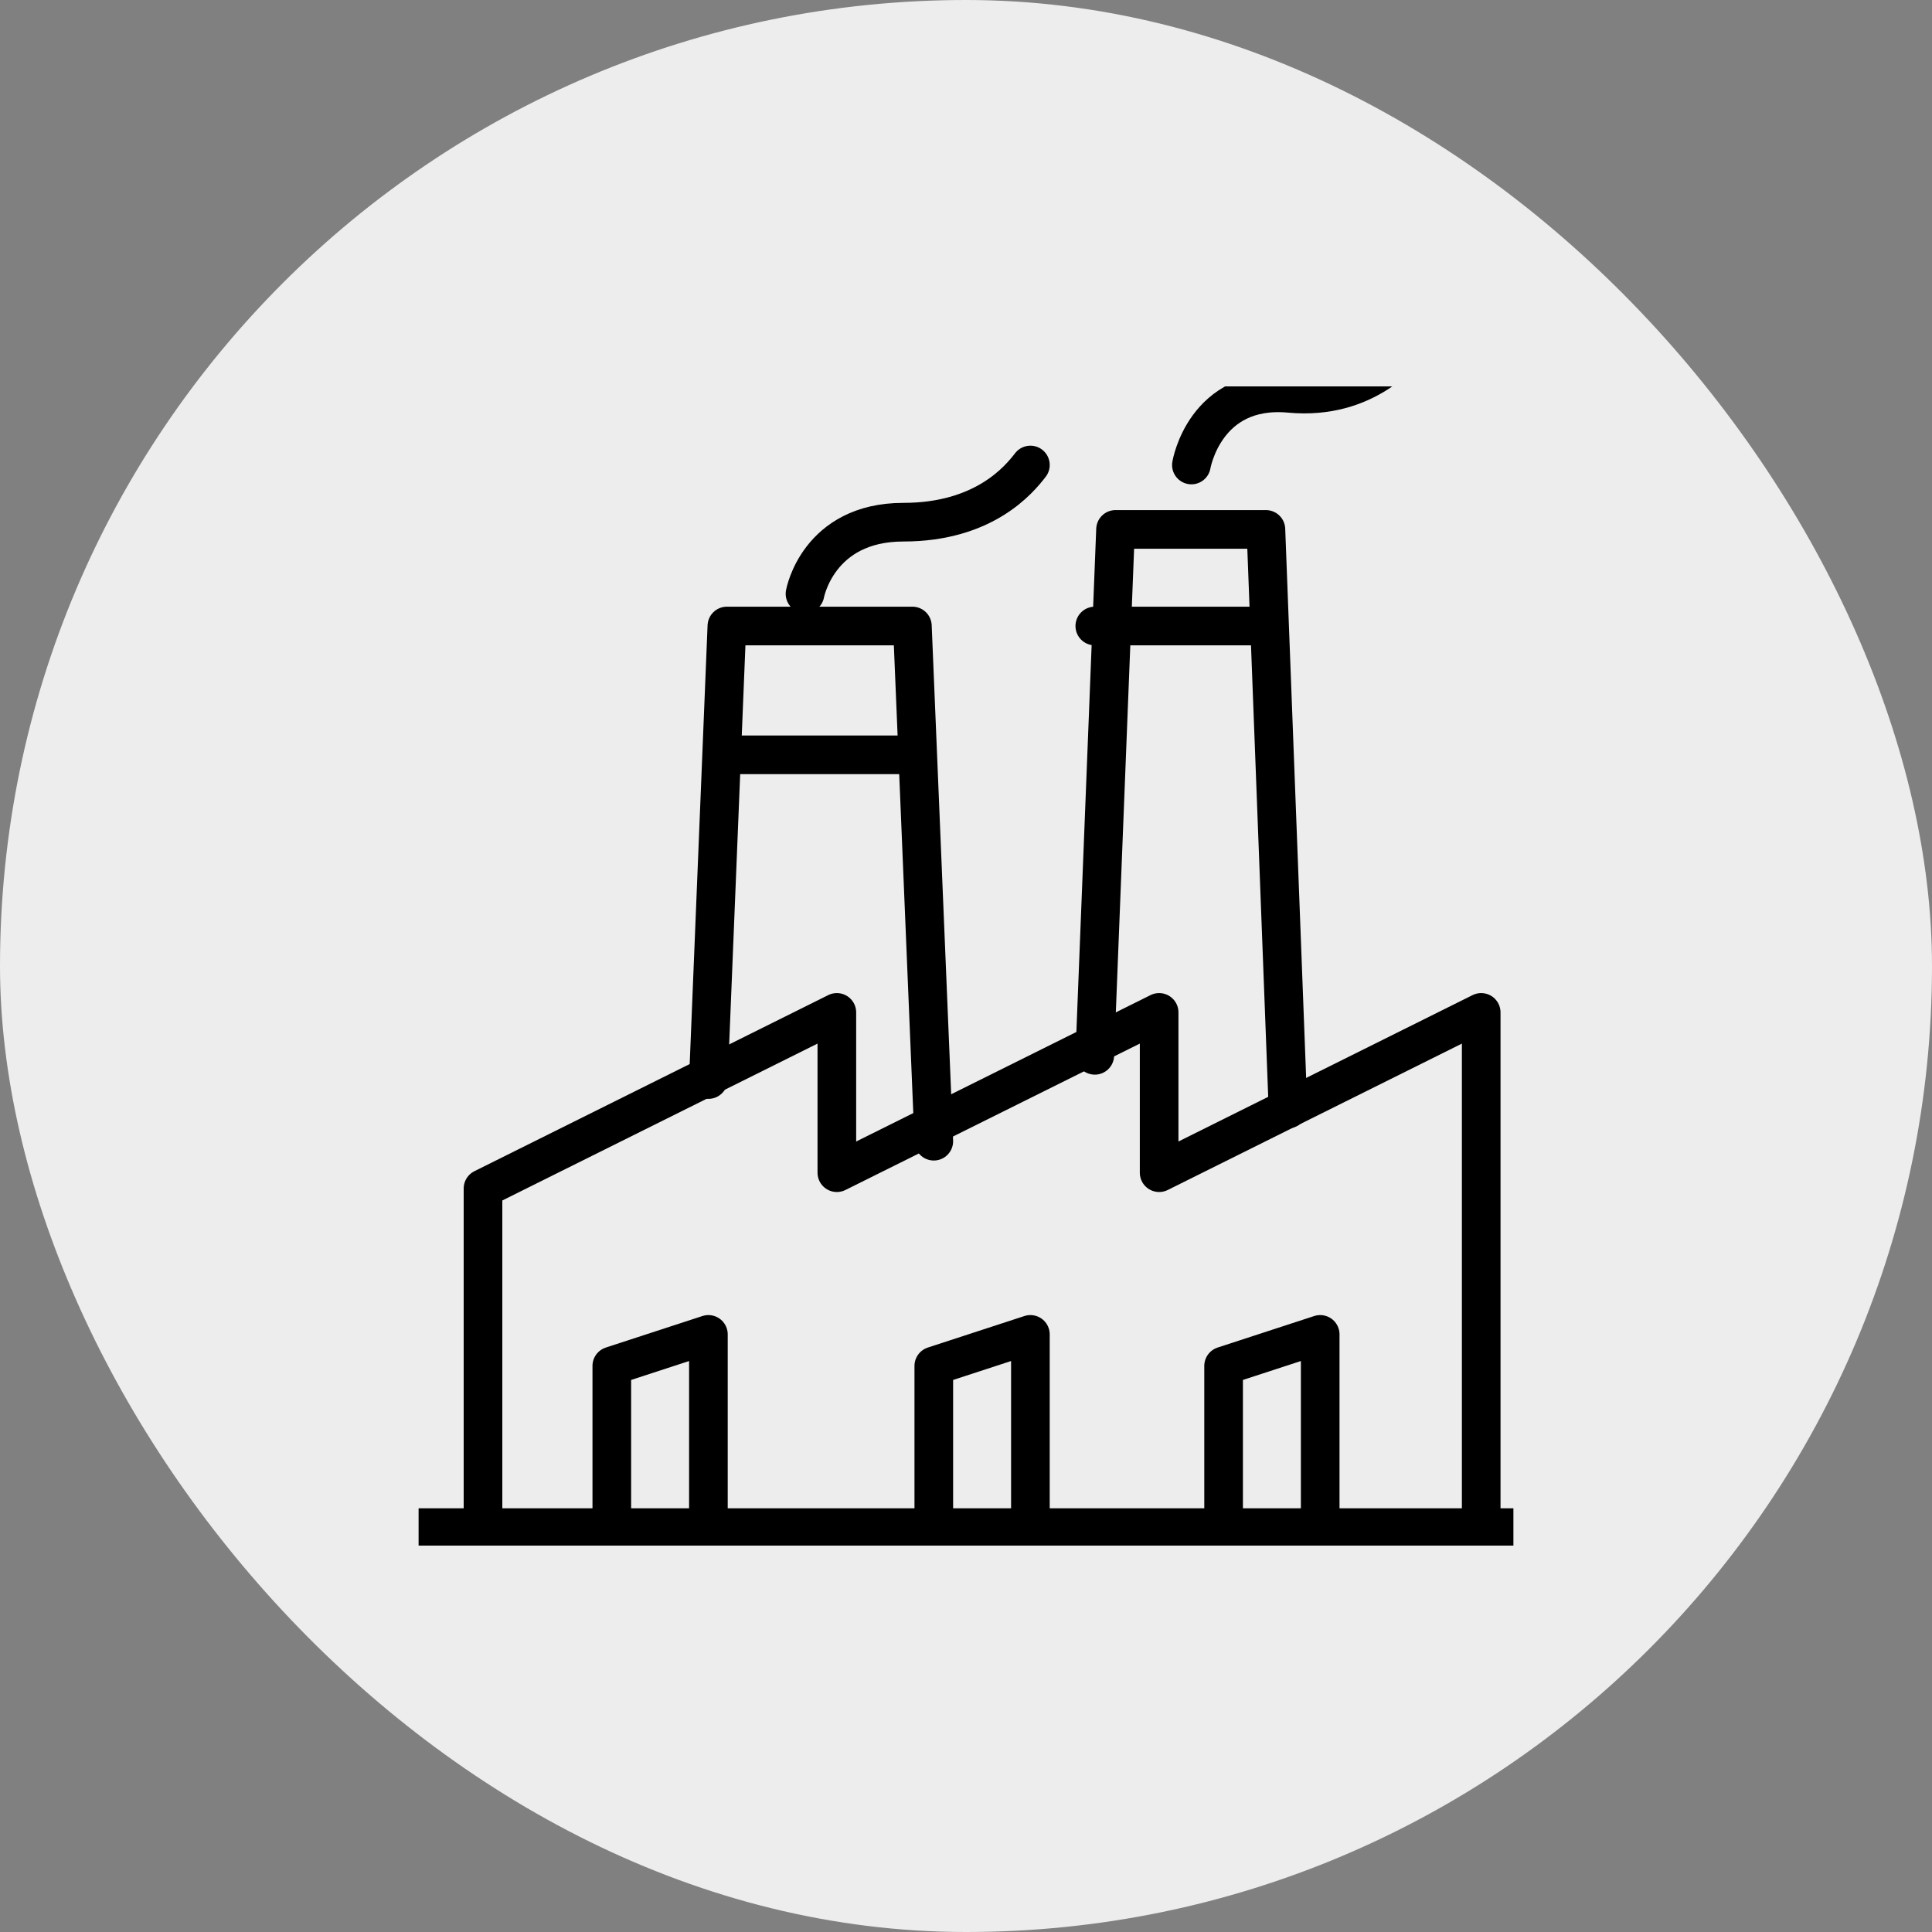                   <svg width="60" height="60" viewBox="0 0 60 60" fill="none" xmlns="http://www.w3.org/2000/svg">
<rect x="0" y="0" width="60" height="60" fill="#808080" stroke="none"/>
<rect width="60" height="60" rx="30" fill="#EDEDED"/>
<g clip-path="url(#clip0_636_13906)">
<path d="M12 47.441H48" stroke="black" stroke-width="1.2" stroke-linecap="round" stroke-linejoin="round"/>
<path d="M46 47.441V31.441L35.998 36.419V31.441L25.989 36.419V31.441L15 36.91V47.441" stroke="black" stroke-width="1.2" stroke-linecap="round" stroke-linejoin="round"/>
<path d="M34 32.774L34.644 16.441H39.314L40 34.441" stroke="black" stroke-width="1.2" stroke-linecap="round" stroke-linejoin="round"/>
<path d="M34 19.441H39" stroke="black" stroke-width="1.2" stroke-linecap="round" stroke-linejoin="round"/>
<path d="M22 33.526L22.574 19.441H28.335L29 35.441" stroke="black" stroke-width="1.2" stroke-linecap="round" stroke-linejoin="round"/>
<path d="M23 23.441H28" stroke="black" stroke-width="1.2" stroke-linecap="round" stroke-linejoin="round"/>
<path d="M37 14.441C37 14.441 37.412 11.971 40.056 12.217C42.434 12.438 43.658 10.884 44 10.441" stroke="black" stroke-width="1.2" stroke-linecap="round" stroke-linejoin="round"/>
<path d="M25 18.441C25 18.441 25.4 16.217 28.056 16.217C30.573 16.217 31.658 14.884 32 14.441" stroke="black" stroke-width="1.2" stroke-linecap="round" stroke-linejoin="round"/>
<path d="M19 47.441V42.42L22 41.441V47.441" stroke="black" stroke-width="1.2" stroke-linecap="round" stroke-linejoin="round"/>
<path d="M29 47.441V42.42L32 41.441V47.441" stroke="black" stroke-width="1.2" stroke-linecap="round" stroke-linejoin="round"/>
<path d="M38 47.441V42.42L41 41.441V47.441" stroke="black" stroke-width="1.2" stroke-linecap="round" stroke-linejoin="round"/>
</g>
<defs>
<clipPath id="clip0_636_13906">
<rect width="34" height="36" fill="white" transform="translate(13 12)"/>
</clipPath>
</defs>
</svg>